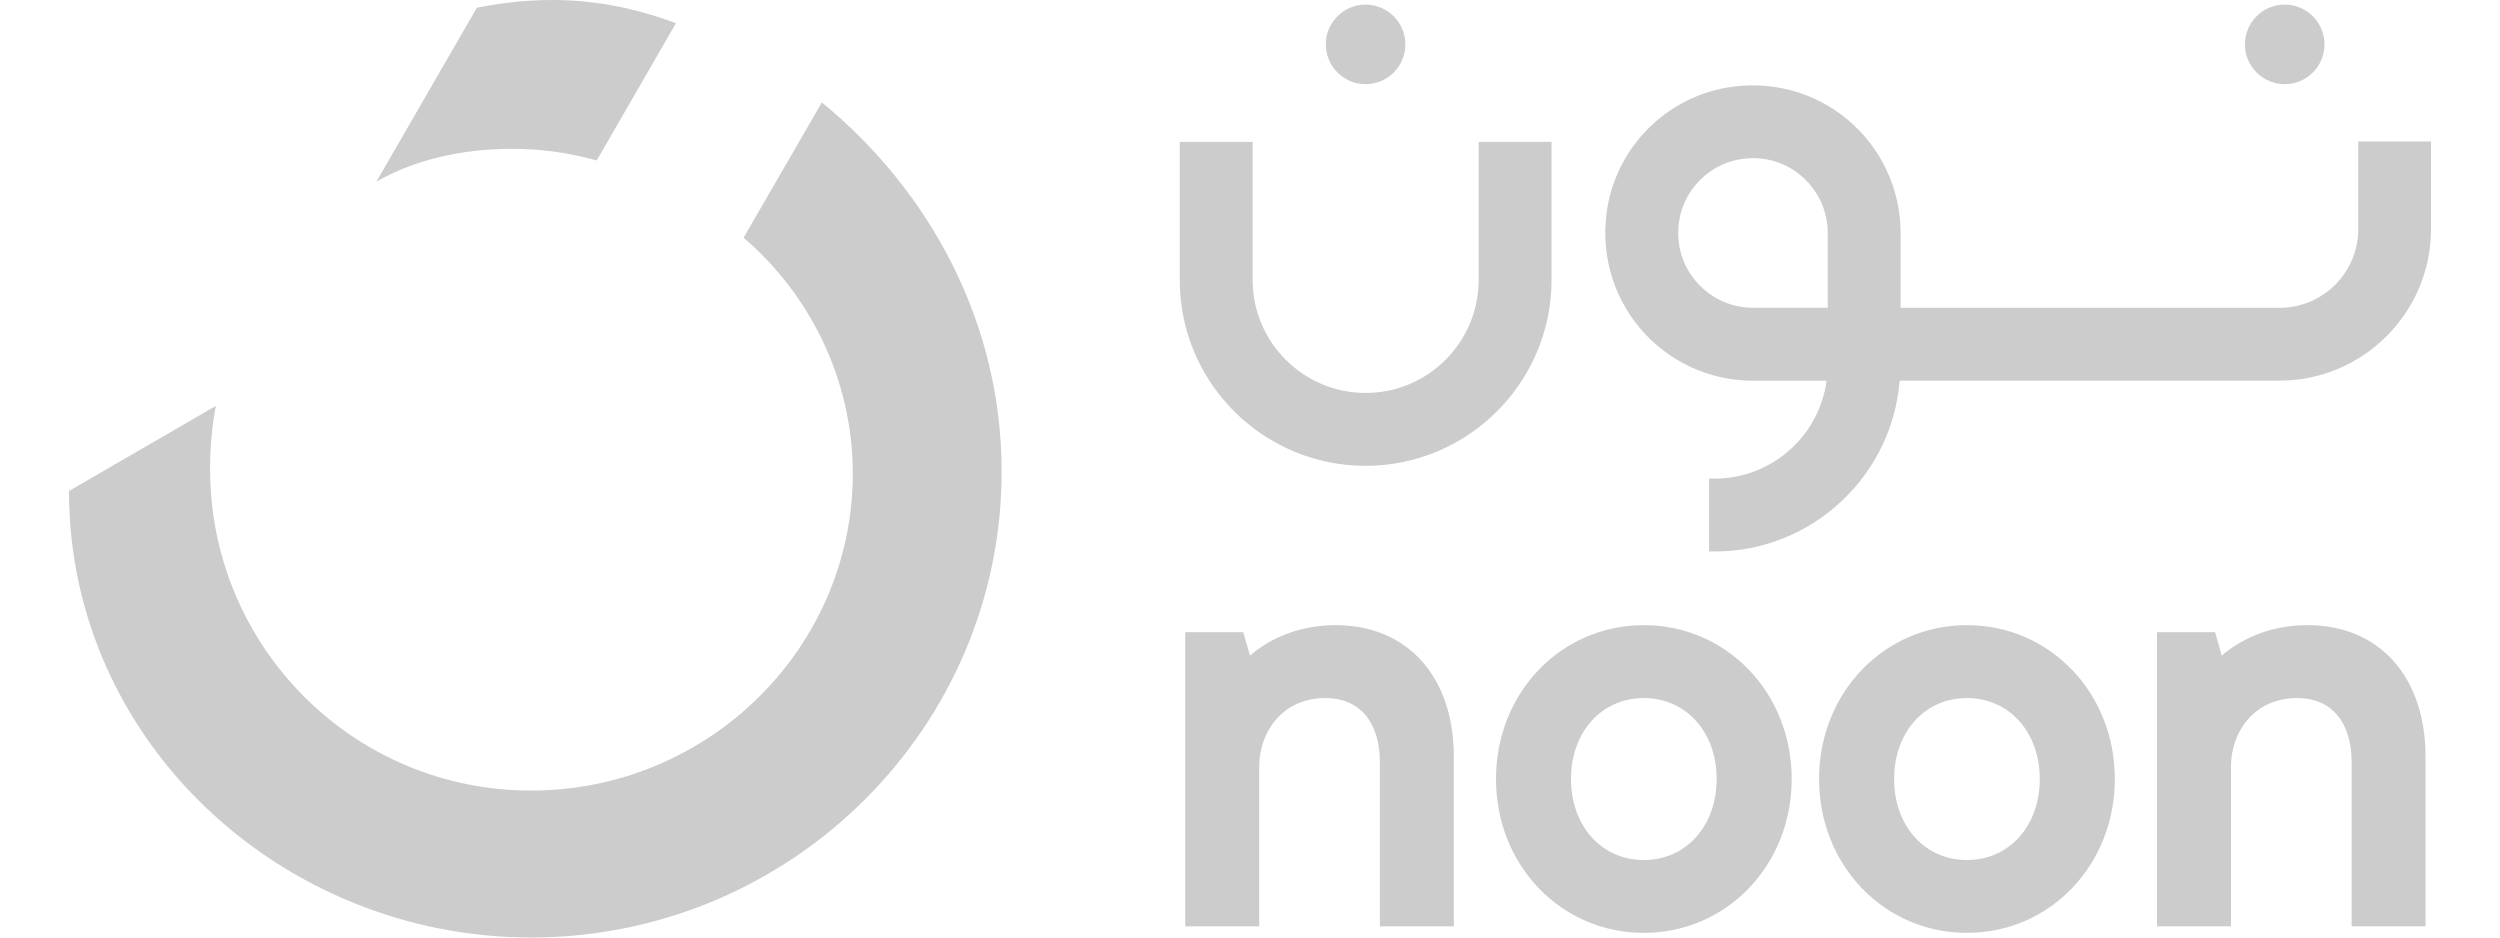 <svg width="128" height="48" viewBox="0 0 128 48" fill="none" xmlns="http://www.w3.org/2000/svg">
<path d="M42.08 5.244L38.07 12.172C41.384 14.993 43.663 19.349 43.663 24.247C43.663 33.154 36.291 40.477 27.185 40.477C18.131 40.477 10.755 33.154 10.755 23.998C10.755 22.911 10.853 21.821 11.052 20.782L3.532 25.138C3.532 38.002 14.467 48 27.185 48C40.496 48 51.284 37.261 51.284 24.149C51.284 16.476 47.572 9.746 42.08 5.244ZM30.551 8.215L34.609 1.188C32.334 0.346 30.306 0 28.275 0C26.741 0 25.405 0.199 24.416 0.395L19.27 9.302C21.151 8.215 23.577 7.621 26.198 7.621C27.73 7.621 29.114 7.817 30.551 8.215ZM68.393 32.008C66.708 32.008 65.177 32.556 63.998 33.565L63.659 32.37H60.684V47.429H64.472V39.246C64.472 37.503 65.638 35.74 67.868 35.74C69.611 35.74 70.649 36.967 70.649 39.024V47.429H74.437V38.743C74.434 34.652 72.063 32.008 68.393 32.008ZM118.15 32.008C116.462 32.008 114.934 32.556 113.755 33.565L113.415 32.37H110.438V47.429H114.225V39.246C114.225 37.503 115.391 35.74 117.621 35.74C119.364 35.74 120.403 36.967 120.403 39.024V47.429H124.187V38.743C124.19 34.652 121.82 32.008 118.15 32.008ZM100.708 32.008C96.463 32.008 93.136 35.469 93.136 39.883C93.136 44.301 96.46 47.762 100.708 47.762C104.952 47.762 108.279 44.301 108.279 39.883C108.279 35.469 104.952 32.008 100.708 32.008ZM100.708 44.033C98.546 44.033 96.979 42.289 96.979 39.886C96.979 37.483 98.546 35.74 100.708 35.74C102.869 35.74 104.436 37.483 104.436 39.886C104.436 42.289 102.869 44.033 100.708 44.033ZM84.163 32.008C79.919 32.008 76.595 35.469 76.595 39.883C76.595 44.301 79.919 47.762 84.163 47.762C88.408 47.762 91.735 44.301 91.735 39.883C91.735 35.469 88.408 32.008 84.163 32.008ZM84.163 44.033C82.002 44.033 80.435 42.289 80.435 39.886C80.435 37.483 82.002 35.74 84.163 35.74C86.325 35.74 87.892 37.483 87.892 39.886C87.892 42.289 86.325 44.033 84.163 44.033ZM120.742 7.242V11.731C120.742 13.952 118.937 15.761 116.713 15.761H97.312V11.931C97.312 9.691 96.326 7.578 94.609 6.135C92.894 4.695 90.628 4.094 88.392 4.489C85.3 5.035 82.854 7.477 82.309 10.572C81.914 12.809 82.515 15.075 83.955 16.789C84.664 17.636 85.551 18.318 86.552 18.785C87.553 19.252 88.645 19.494 89.75 19.493H93.521C93.342 20.823 92.704 22.049 91.719 22.96C90.651 23.954 89.246 24.506 87.788 24.505H87.504V28.236H87.788C90.237 28.236 92.565 27.303 94.341 25.608C96.045 23.982 97.077 21.821 97.263 19.489H116.707C120.987 19.489 124.468 16.009 124.468 11.728V7.242H120.742ZM93.58 11.931V15.757H89.753C89.194 15.758 88.64 15.635 88.133 15.398C87.626 15.161 87.177 14.816 86.818 14.386C86.077 13.504 85.783 12.378 85.989 11.216C86.257 9.688 87.513 8.43 89.042 8.163C90.204 7.957 91.33 8.251 92.212 8.992C93.081 9.727 93.58 10.798 93.58 11.931ZM69.918 23.851C75.168 23.851 79.439 19.581 79.439 14.331V7.262H75.707V14.334C75.707 17.524 73.111 20.119 69.921 20.119C66.731 20.119 64.135 17.524 64.135 14.334V7.262H60.404V14.334C60.397 19.581 64.668 23.851 69.918 23.851ZM69.918 4.31C71.041 4.31 71.955 3.396 71.955 2.272C71.955 1.149 71.041 0.235 69.918 0.235C68.795 0.235 67.881 1.149 67.881 2.272C67.881 3.396 68.795 4.31 69.918 4.31ZM116.978 4.31C118.101 4.31 119.015 3.396 119.015 2.272C119.015 1.149 118.101 0.235 116.978 0.235C115.854 0.235 114.94 1.149 114.94 2.272C114.94 3.396 115.854 4.31 116.978 4.31Z" fill="black" fill-opacity="0.2"/>
</svg>
